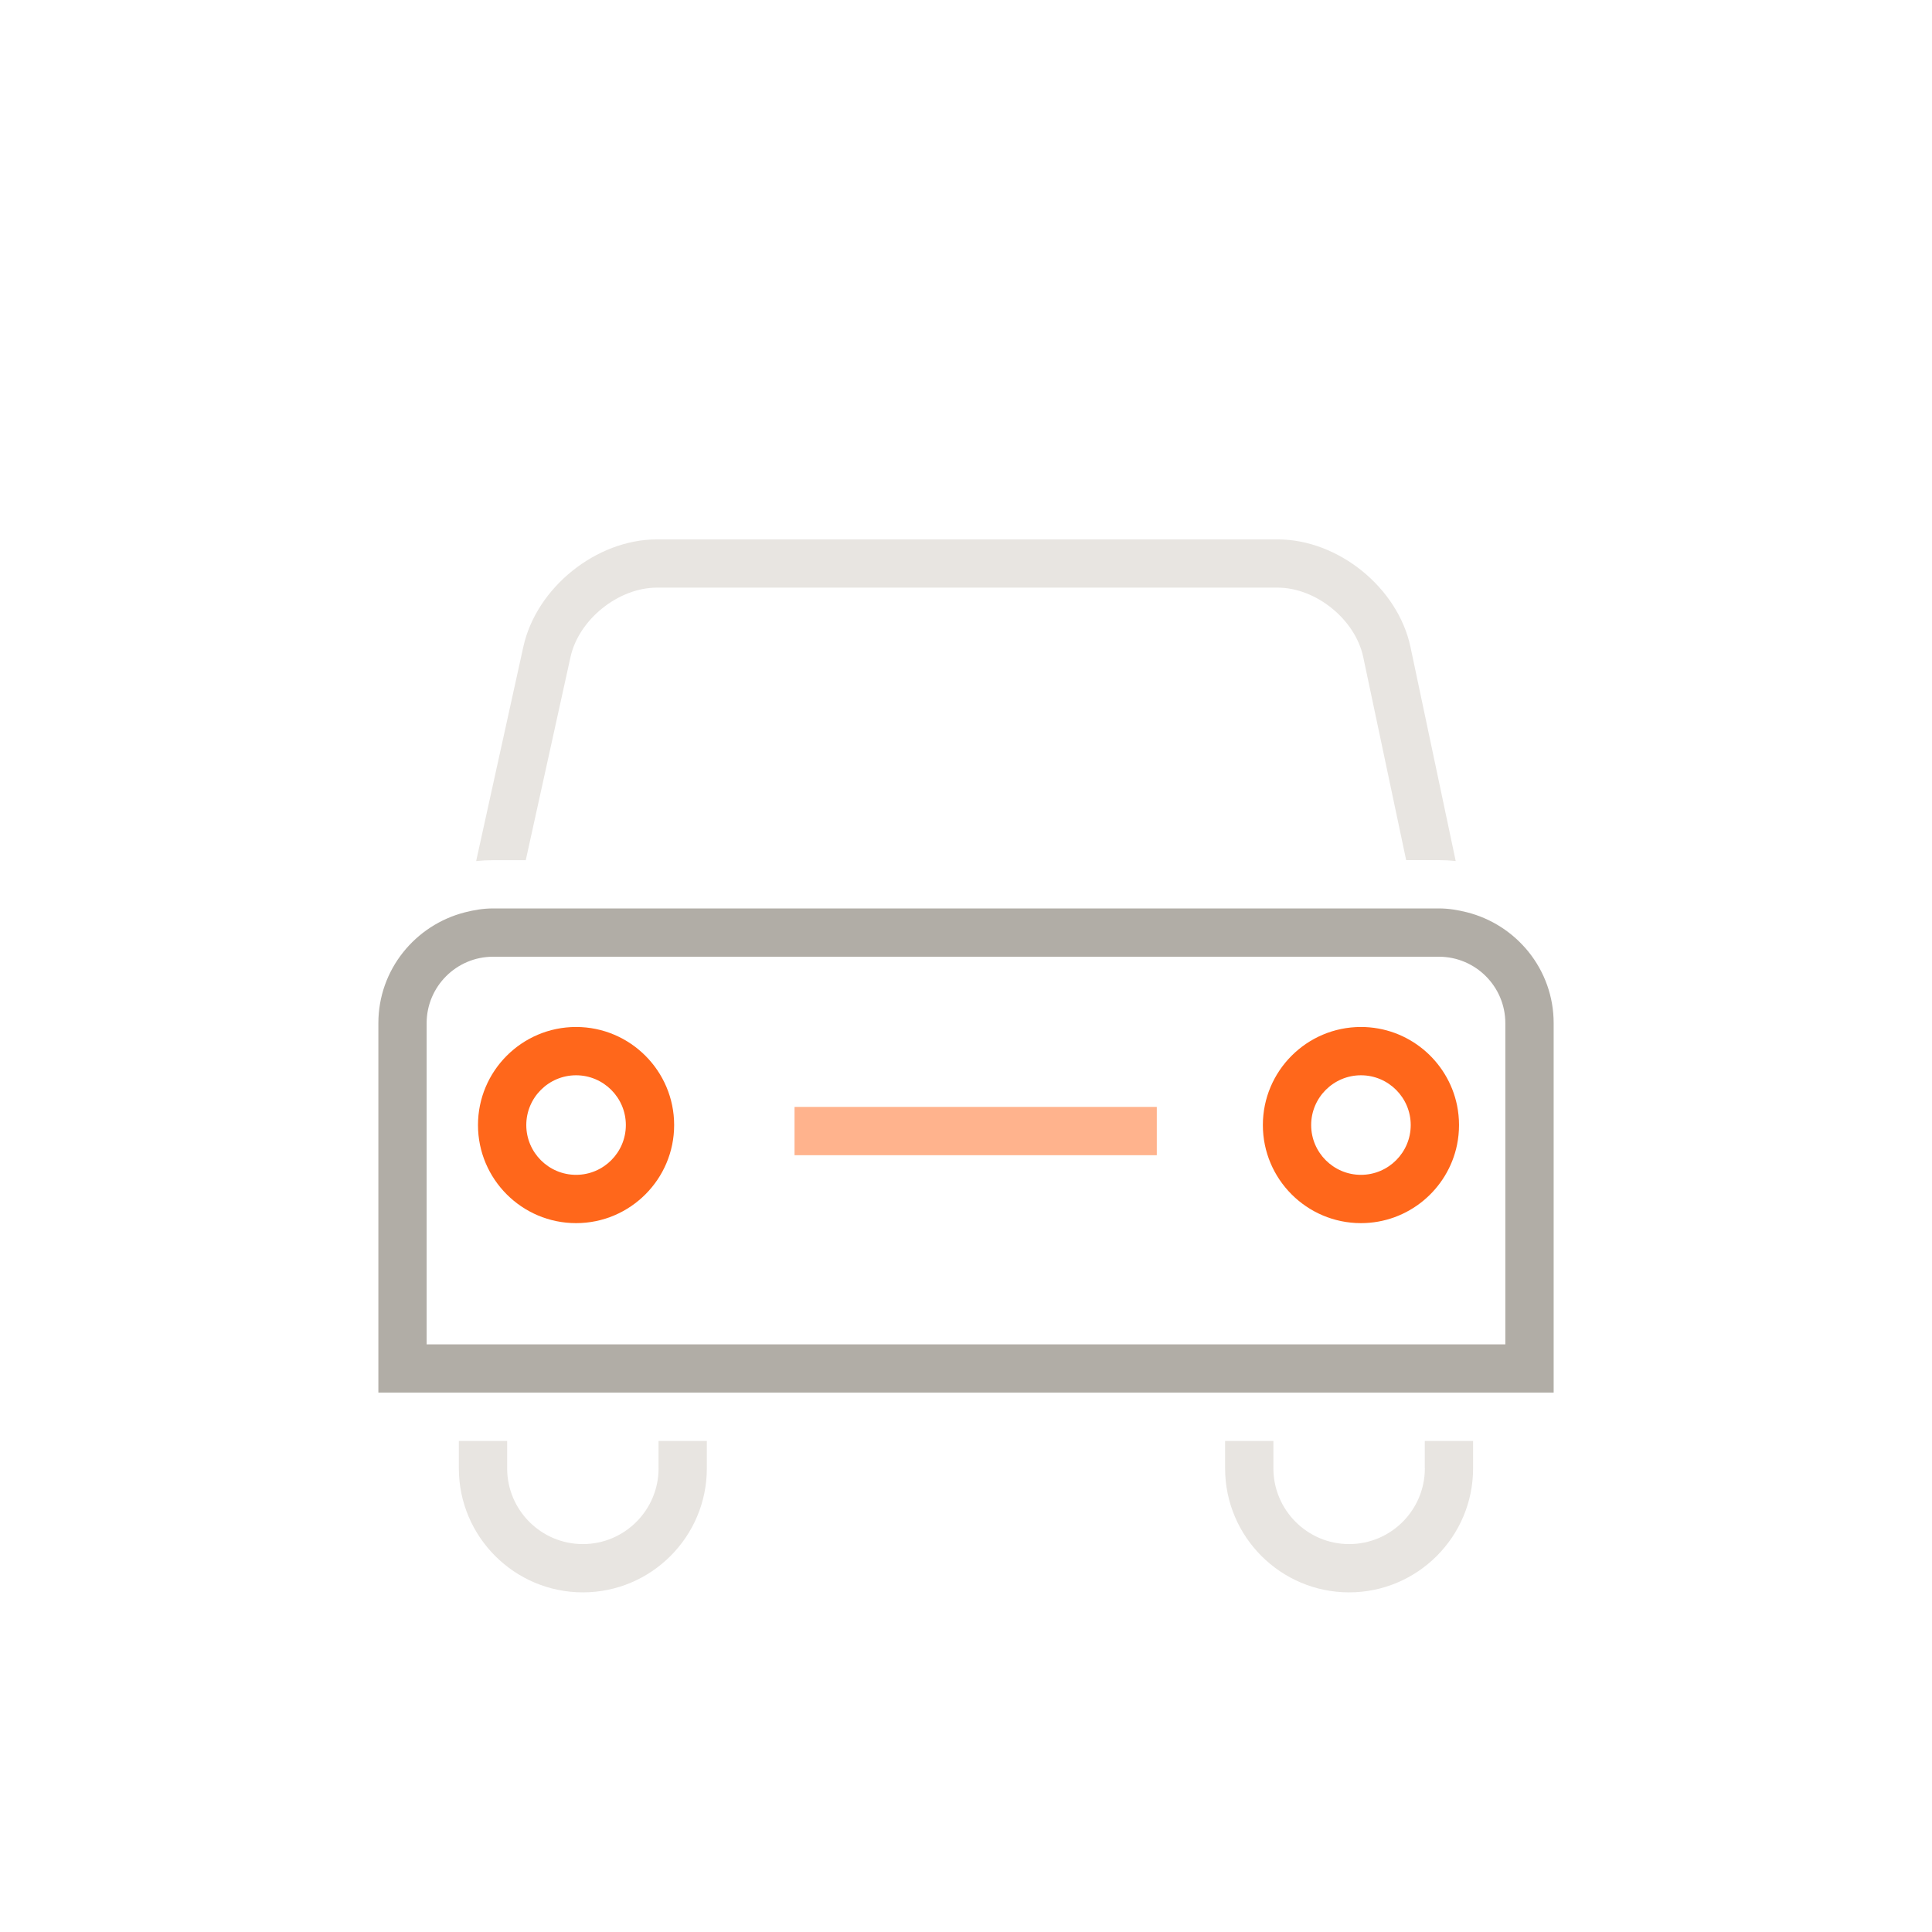 <?xml version="1.0" encoding="UTF-8"?><svg xmlns="http://www.w3.org/2000/svg" id="Orange6792baff5969c" version="1.1" viewBox="0 0 64 64" aria-hidden="true" width="64px" height="64px">
  <!-- Generator: Adobe Illustrator 29.2.1, SVG Export Plug-In . SVG Version: 2.1.0 Build 116)  -->
  <defs><linearGradient class="cerosgradient" data-cerosgradient="true" id="CerosGradient_id173085e8f" gradientUnits="userSpaceOnUse" x1="50%" y1="100%" x2="50%" y2="0%"><stop offset="0%" stop-color="#d1d1d1"/><stop offset="100%" stop-color="#d1d1d1"/></linearGradient><linearGradient/>
    <style>
      .st0-6792baff5969c{
        fill: #e8e5e1;
      }

      .st1-6792baff5969c{
        fill: #ffb38d;
      }

      .st2-6792baff5969c{
        fill: #b1ada6;
      }

      .st3-6792baff5969c{
        fill: #ff671b;
      }
    </style>
  </defs>
  <path class="st0-6792baff5969c" d="M17.417,28.493l1.481-6.725c.274-1.248,1.586-2.302,2.864-2.302h20.559c1.274,0,2.574,1.054,2.838,2.3l1.422,6.727h1.085c.188,0,.373.01.556.029l-1.497-7.085c-.416-1.969-2.391-3.569-4.403-3.569h-20.559c-2.01,0-3.995,1.596-4.427,3.558l-1.563,7.098c.184-.019.371-.029.561-.029h1.084Z"/>
  <path class="st0-6792baff5969c" d="M21.816,48.641c0,1.383-1.125,2.509-2.508,2.509s-2.508-1.126-2.508-2.509v-.907h-1.6v.907c0,2.266,1.843,4.108,4.108,4.108,2.265,0,4.107-1.843,4.107-4.108v-.907h-1.6v.907Z"/>
  <path class="st0-6792baff5969c" d="M47.2,48.641c0,1.383-1.125,2.509-2.508,2.509s-2.509-1.126-2.509-2.509v-.907h-1.6v.907c0,2.266,1.843,4.108,4.108,4.108,2.265,0,4.107-1.843,4.107-4.108v-.907h-1.6v.907Z"/>
  <path class="st2-6792baff5969c" d="M48.58,30.217c-.294-.073-.597-.124-.914-.124h-31.333c-.325,0-.635.053-.935.13-1.642.42-2.864,1.899-2.864,3.67v12.239h38.933v-12.239c0-1.779-1.233-3.264-2.886-3.676ZM49.867,44.533H14.133v-10.64c0-1.213.987-2.2,2.2-2.2h31.333c1.213,0,2.2.987,2.2,2.2v10.64Z"/>
  <path class="st3-6792baff5969c" d="M19.083,34.02c-1.792,0-3.249,1.457-3.249,3.249,0,1.792,1.457,3.249,3.249,3.249s3.249-1.457,3.249-3.249c0-1.792-1.457-3.249-3.249-3.249ZM19.083,38.918c-.909,0-1.649-.74-1.649-1.649,0-.909.74-1.649,1.649-1.649.909,0,1.649.74,1.649,1.649,0,.909-.74,1.649-1.649,1.649Z"/>
  <path class="st3-6792baff5969c" d="M45.083,34.02c-1.792,0-3.249,1.457-3.249,3.249,0,1.792,1.457,3.249,3.249,3.249,1.568,0,2.879-1.115,3.183-2.594.043-.212.066-.431.066-.655,0-.224-.023-.443-.066-.655-.304-1.479-1.615-2.594-3.183-2.594ZM45.083,38.918c-.909,0-1.649-.74-1.649-1.649,0-.909.74-1.649,1.649-1.649.909,0,1.649.74,1.649,1.649,0,.909-.74,1.649-1.649,1.649Z"/>
  <rect class="st1-6792baff5969c" x="26.32" y="36.668" width="12" height="1.6"/>
</svg>